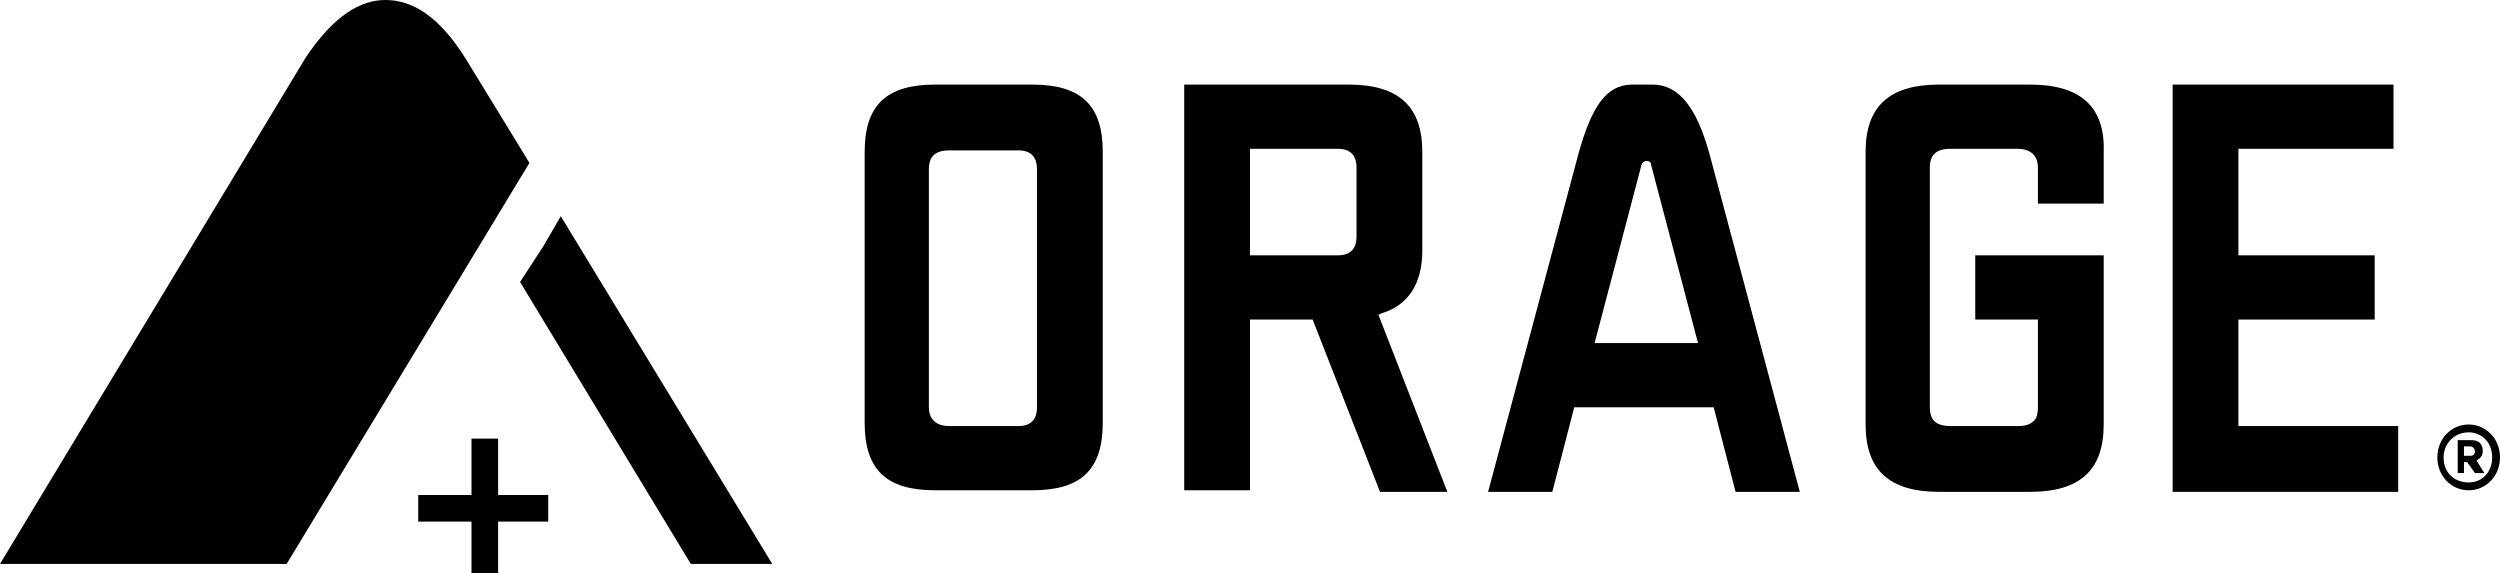 <svg id="Layer_1" style="enable-background:new -33.8 3.7 159.6 36.6;" version="1.1" viewBox="-33.8 3.7 159.6 36.6" x="0px" xml:space="preserve" xmlns="http://www.w3.org/2000/svg" xmlns:xlink="http://www.w3.org/1999/xlink" y="0px">
<title>ORAGE</title>
<path d="M-4.1,7.4c-1.7-2.7-3.4-3.7-5.1-3.7l0,0c-1.6,0-3.3,1-5.1,3.7l-19.5,32.3h18.3L0,14.1L-4.1,7.4z M2,17.5
		l-1.1,1.9l-1.5,2.3l10.9,18h5.2L2,17.5z" id="Fill-1"></path>
<polygon id="Fill-3" points="-3.7,31.7 -3.7,35.3 -7.1,35.3 -7.1,37 -3.7,37 -3.7,40.3 -2,40.3 -2,37 1.2,37 1.2,35.3 -2,35.3 
		-2,31.7 "></polygon>
<path d="M123.8,35c-1.1,0-2-0.9-2-2.1c0-1.2,0.9-2.1,2-2.1c1.1,0,2,0.9,2,2.1C125.8,34.1,124.9,35,123.8,35L123.8,35z
		 M123.8,31.3c-0.9,0-1.6,0.7-1.6,1.6c0,1,0.7,1.6,1.6,1.6c0.9,0,1.5-0.7,1.5-1.6C125.3,31.9,124.6,31.3,123.8,31.3L123.8,31.3z
		 M123.5,33.2v0.7h-0.4v-2.1h0.9c0.4,0,0.7,0.2,0.7,0.7c0,0.3-0.2,0.5-0.4,0.6l0.5,0.8h-0.6l-0.5-0.7H123.5z M123.9,32.2h-0.4v0.6
		h0.4c0.2,0,0.3-0.1,0.3-0.3C124.2,32.4,124.1,32.2,123.9,32.2L123.9,32.2z" id="Fill-5"></path>
<path d="M32.1,9.1h-6.2c-3.1,0-4.5,1.3-4.5,4.3v17.3c0,3,1.4,4.3,4.5,4.3h6.2c3.1,0,4.5-1.3,4.5-4.3V13.4
		C36.6,10.4,35.2,9.1,32.1,9.1L32.1,9.1z M32.4,29.7c0,0.8-0.4,1.2-1.2,1.2h-4.4c-0.8,0-1.3-0.4-1.3-1.2V14.5c0-0.8,0.4-1.2,1.3-1.2
		h4.4c0.8,0,1.2,0.4,1.2,1.2V29.7z" id="Fill-7"></path>
<path d="M54.3,35.1h4.3l-4.4-11.3l0.2-0.1c1.7-0.5,2.6-1.9,2.6-4v-6.3c0-2.9-1.5-4.3-4.7-4.3H41.8V35H46V24.1h4
		L54.3,35.1z M46,20v-6.8h5.6c0.8,0,1.2,0.4,1.2,1.2v4.4c0,0.4-0.1,0.7-0.3,0.9C52.3,19.9,52,20,51.6,20C51.6,20,46,20,46,20z" id="Fill-9"></path>
<path d="M95.8,9.1H90c-3.2,0-4.7,1.4-4.7,4.3v17.4c0,2.9,1.5,4.3,4.7,4.3h5.8c3.2,0,4.7-1.4,4.7-4.3V20h-8.2v4.1h4v5.6
		c0,0.4-0.1,0.8-0.3,0.9c-0.2,0.2-0.5,0.3-1,0.3h-4.3c-0.4,0-0.8-0.1-1-0.3c-0.2-0.2-0.3-0.5-0.3-0.9V14.4c0-0.8,0.4-1.2,1.3-1.2H95
		c0.8,0,1.3,0.4,1.3,1.2v2.3h4.2v-3.3C100.6,10.5,99,9.1,95.8,9.1" id="Fill-11"></path>
<polygon id="Fill-13" points="117.8,24.1 117.8,20 109.1,20 109.1,13.2 119,13.2 119,9.1 104.9,9.1 104.9,35.1 119.3,35.1 
		119.3,30.9 109.1,30.9 109.1,24.1 "></polygon>
<path d="M70.4,9.1c-1.7,0-2.6,1.5-3.4,4.3l-5.8,21.7h4.1l1.4-5.4h8.9l1.4,5.4h4.1l-5.8-21.7c-0.8-2.8-1.9-4.3-3.6-4.3
		C71.7,9.1,70.4,9.1,70.4,9.1z M68,25.6l3-11.4c0.1-0.3,0.6-0.3,0.6,0l3,11.4H68z" id="Fill-15"></path>
</svg>